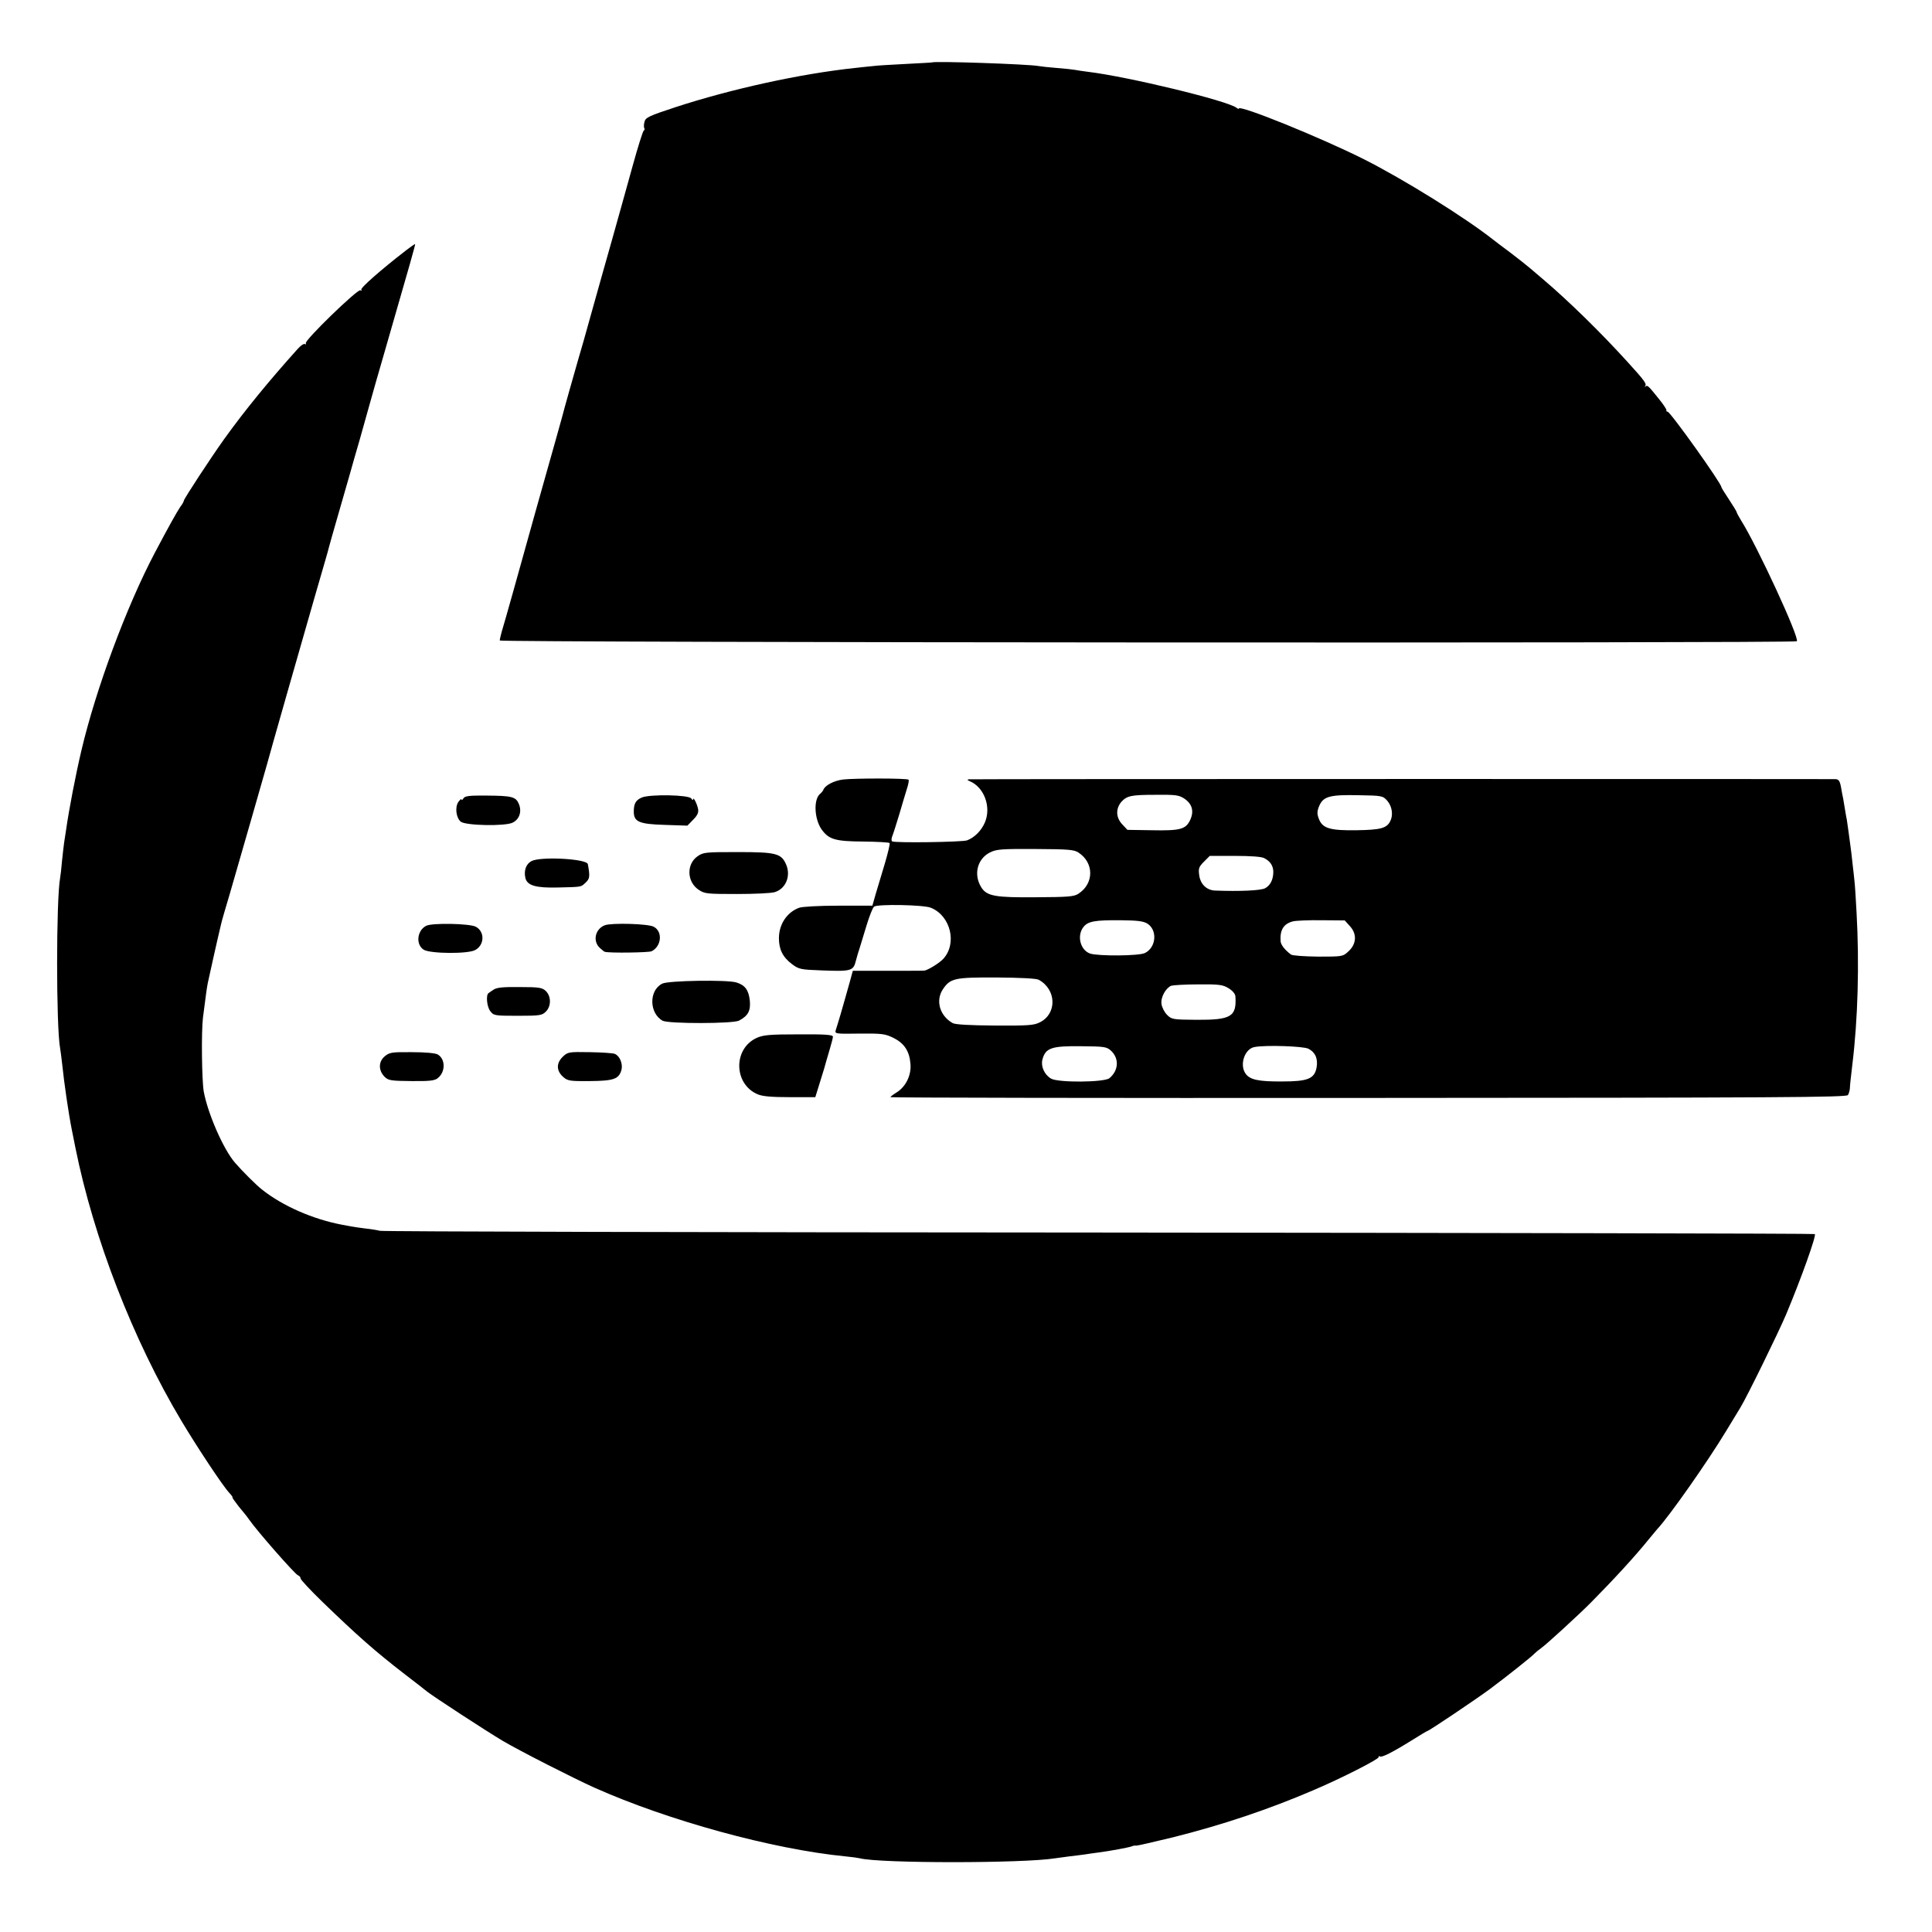<?xml version="1.0" standalone="no"?>
<!DOCTYPE svg PUBLIC "-//W3C//DTD SVG 20010904//EN"
 "http://www.w3.org/TR/2001/REC-SVG-20010904/DTD/svg10.dtd">
<svg version="1.0" xmlns="http://www.w3.org/2000/svg"
 width="1009pt" height="1009pt" viewBox="0 0 1009 1009"
 preserveAspectRatio="xMidYMid meet">
<g transform="translate(0,1009) scale(0.1,-0.1)"
fill="#000000" stroke="none">
<path d="M4867 9764 c-1 -1 -63 -4 -137 -8 -74 -4 -151 -8 -170 -11 -19 -2
-62 -6 -95 -10 -283 -30 -644 -109 -938 -205 -137 -45 -156 -54 -161 -76 -4
-14 -4 -29 -1 -34 3 -4 1 -10 -3 -12 -4 -1 -31 -86 -59 -188 -28 -102 -76
-273 -106 -380 -31 -107 -78 -278 -107 -380 -28 -102 -60 -214 -71 -250 -17
-59 -75 -263 -84 -300 -5 -18 -41 -148 -135 -480 -39 -140 -93 -334 -120 -430
-27 -96 -54 -191 -60 -210 -5 -19 -10 -39 -10 -45 0 -11 6763 -15 6774 -4 16
15 -205 494 -291 631 -13 21 -23 40 -23 43 0 3 -18 33 -40 66 -22 33 -40 62
-40 65 0 20 -267 394 -281 394 -5 0 -8 3 -6 8 1 4 -16 30 -38 57 -56 70 -61
75 -71 67 -5 -4 -6 -3 -2 2 9 11 -2 27 -95 129 -138 152 -305 315 -433 424
-27 23 -60 51 -74 63 -14 12 -59 48 -100 79 -41 31 -82 61 -90 68 -151 119
-468 316 -678 422 -223 112 -652 286 -652 264 0 -3 -6 -1 -12 4 -47 37 -568
163 -776 188 -26 3 -56 8 -67 10 -11 2 -54 7 -95 10 -41 3 -84 8 -95 10 -49
10 -548 27 -558 19z"/>
<path d="M2120 8782 c-127 -98 -239 -196 -233 -205 3 -6 1 -7 -5 -3 -14 8
-294 -263 -285 -277 3 -5 2 -7 -4 -4 -6 4 -23 -8 -39 -26 -151 -168 -276 -321
-381 -467 -71 -99 -213 -316 -213 -325 0 -4 -8 -19 -19 -33 -18 -27 -58 -98
-133 -240 -147 -279 -307 -709 -383 -1032 -30 -127 -65 -309 -80 -415 -3 -22
-8 -51 -10 -65 -2 -14 -7 -56 -11 -95 -3 -38 -8 -79 -10 -90 -21 -113 -21
-780 0 -890 2 -11 7 -49 11 -85 10 -97 33 -255 50 -340 8 -41 17 -84 19 -95
95 -472 301 -1003 553 -1425 85 -142 217 -341 250 -376 12 -13 20 -24 17 -24
-3 0 12 -21 33 -48 22 -26 46 -56 54 -68 39 -57 238 -284 255 -291 8 -3 14
-10 14 -17 0 -6 51 -61 113 -121 182 -176 277 -260 430 -378 56 -43 109 -84
117 -91 34 -27 310 -207 396 -258 90 -53 365 -193 478 -244 385 -172 932 -322
1311 -359 33 -3 67 -8 75 -10 103 -27 857 -27 1021 0 13 2 47 6 74 10 28 3 64
8 80 10 17 3 48 7 70 10 62 8 158 26 175 32 8 4 19 5 24 4 4 -1 90 19 190 43
259 65 502 146 741 249 143 61 335 159 335 170 0 6 3 8 6 4 8 -8 66 21 167 84
43 27 80 49 82 49 8 0 253 165 325 218 91 68 221 171 235 187 6 6 20 18 33 27
24 16 201 178 261 239 117 118 232 243 301 329 19 23 40 48 45 54 60 63 265
355 359 511 37 61 71 117 76 125 33 54 196 386 238 485 78 186 159 412 150
420 -2 3 -1685 6 -3739 8 -2053 1 -3743 5 -3755 9 -11 3 -45 9 -75 12 -30 4
-61 8 -69 10 -8 1 -33 6 -55 10 -152 29 -309 98 -416 183 -29 22 -105 98 -142
141 -61 71 -142 257 -163 372 -10 59 -13 311 -4 385 16 122 19 149 25 180 5
24 49 223 70 310 2 11 23 83 46 160 53 183 189 656 194 675 5 22 199 701 245
860 60 208 74 254 76 265 1 6 30 107 64 225 34 118 66 229 70 245 5 17 18 62
29 100 11 39 33 117 49 175 16 58 52 184 80 280 137 474 162 563 160 565 -2 1
-23 -14 -48 -33z"/>
<path d="M4403 6019 c-48 -6 -95 -31 -103 -54 -2 -5 -9 -14 -16 -20 -36 -28
-32 -131 7 -187 38 -52 70 -62 217 -63 73 -1 135 -4 138 -8 3 -3 -8 -49 -24
-104 -16 -54 -38 -126 -48 -160 l-18 -63 -177 0 c-102 0 -190 -5 -206 -11 -64
-24 -105 -87 -105 -159 0 -58 20 -99 68 -135 36 -27 45 -29 155 -33 155 -6
166 -3 179 51 6 23 15 53 20 67 4 14 20 66 35 115 15 50 33 95 40 100 17 14
259 10 297 -6 103 -42 138 -187 64 -267 -19 -21 -79 -58 -98 -61 -5 -1 -90 -1
-191 -1 l-183 0 -17 -62 c-10 -35 -20 -70 -22 -78 -6 -24 -42 -146 -50 -169
-6 -20 -4 -21 124 -19 118 1 134 -1 178 -23 56 -28 83 -69 88 -136 5 -58 -24
-118 -72 -148 -18 -11 -32 -22 -33 -25 0 -3 1123 -5 2496 -4 2142 1 2497 3
2505 15 5 8 9 23 10 34 1 23 4 47 13 125 29 236 37 526 22 795 -4 77 -9 151
-11 165 -1 14 -6 54 -10 90 -4 36 -8 74 -10 85 -5 40 -19 140 -20 145 -1 3 -5
25 -9 50 -4 25 -9 52 -10 60 -2 8 -7 34 -11 58 -6 33 -12 42 -29 43 -38 1
-4511 1 -4526 -1 -10 -1 -9 -4 5 -10 74 -31 112 -132 80 -212 -18 -45 -55 -82
-95 -97 -28 -9 -377 -14 -391 -5 -4 2 -4 15 1 27 5 12 21 63 36 112 14 50 33
110 40 134 8 24 12 46 9 49 -7 8 -281 8 -342 1z m1784 -101 c40 -28 50 -66 28
-112 -23 -47 -51 -55 -200 -52 l-127 2 -29 31 c-32 36 -32 81 -2 116 29 31 51
36 177 36 108 1 123 -1 153 -21z m1059 -11 c25 -30 31 -75 14 -107 -19 -36
-51 -44 -175 -46 -133 -2 -174 9 -194 52 -14 32 -14 47 1 80 21 45 58 54 201
51 127 -2 129 -3 153 -30z m-1613 -270 c81 -53 81 -161 0 -214 -23 -16 -54
-18 -223 -19 -211 -2 -255 6 -284 50 -43 67 -23 150 44 184 34 17 61 19 237
18 172 -1 203 -3 226 -19z m970 -29 c31 -16 46 -39 47 -70 0 -41 -15 -72 -43
-87 -23 -12 -131 -17 -262 -12 -44 2 -76 34 -82 80 -5 35 -2 44 25 71 l30 30
132 0 c81 0 140 -4 153 -12z m-610 -342 c53 -35 45 -124 -13 -153 -31 -16
-244 -17 -287 -3 -51 18 -70 93 -35 138 24 31 60 37 196 36 89 -1 118 -5 139
-18z m1058 -14 c37 -41 33 -93 -9 -131 -29 -27 -32 -27 -158 -27 -71 1 -135 5
-142 11 -33 25 -52 50 -54 69 -4 59 15 91 64 104 15 4 83 7 150 6 l121 -1 28
-31z m-1626 -279 c93 -51 96 -177 6 -222 -31 -16 -61 -18 -236 -17 -129 1
-207 5 -220 13 -67 38 -90 117 -51 176 39 58 60 63 282 62 124 -1 206 -5 219
-12z m991 -44 c20 -12 35 -29 36 -42 7 -107 -22 -124 -204 -123 -123 1 -129 2
-153 26 -14 14 -27 40 -29 57 -5 34 22 83 51 95 10 3 74 7 142 7 109 1 128 -2
157 -20z m-613 -327 c43 -41 39 -103 -9 -143 -27 -22 -268 -24 -305 -2 -34 20
-54 63 -45 99 16 61 47 72 202 70 124 -1 134 -3 157 -24z m1030 11 c36 -18 51
-52 43 -98 -11 -59 -46 -73 -179 -73 -124 -1 -170 9 -192 41 -33 47 -4 131 48
139 62 11 254 4 280 -9z"/>
<path d="M2420 5920 c-5 -8 -10 -11 -10 -5 0 5 -7 -1 -16 -13 -19 -27 -12 -83
12 -103 25 -21 234 -25 272 -5 35 18 48 57 32 97 -16 38 -36 43 -168 44 -92 1
-115 -2 -122 -15z"/>
<path d="M3352 5925 c-32 -14 -42 -32 -42 -74 0 -53 28 -65 161 -69 l119 -4
30 31 c22 22 29 37 26 55 -5 27 -25 67 -26 51 0 -5 -5 -3 -10 5 -12 19 -214
23 -258 5z"/>
<path d="M3643 5618 c-59 -41 -56 -134 6 -175 31 -21 44 -22 200 -22 91 0 180
4 198 10 57 18 84 84 59 143 -25 59 -52 66 -253 66 -169 0 -180 -1 -210 -22z"/>
<path d="M2776 5593 c-29 -15 -41 -50 -32 -89 10 -39 55 -52 171 -49 128 3
118 2 144 26 21 20 23 32 11 96 -5 28 -246 41 -294 16z"/>
<path d="M2226 5255 c-48 -24 -56 -98 -13 -125 34 -21 234 -23 270 -1 48 27
49 96 2 121 -31 17 -228 21 -259 5z"/>
<path d="M3159 5258 c-50 -19 -65 -82 -27 -118 12 -11 24 -21 27 -21 26 -7
230 -4 244 3 52 26 59 103 11 128 -28 16 -219 21 -255 8z"/>
<path d="M3459 4953 c-71 -35 -69 -155 2 -194 32 -16 368 -16 399 1 47 25 61
51 56 104 -6 56 -25 81 -70 95 -48 15 -356 10 -387 -6z"/>
<path d="M2577 4921 c-12 -8 -24 -16 -26 -18 -14 -11 -8 -71 9 -93 18 -24 22
-25 144 -25 116 0 127 2 147 22 28 28 28 79 0 107 -19 18 -34 21 -136 21 -87
1 -121 -2 -138 -14z"/>
<path d="M3953 4670 c-125 -56 -122 -242 4 -295 25 -11 74 -15 168 -15 l133 0
27 87 c15 47 28 91 29 97 2 6 10 35 19 65 9 30 17 60 17 67 0 10 -43 13 -178
12 -150 0 -185 -3 -219 -18z"/>
<path d="M2009 4573 c-33 -28 -33 -73 -1 -106 20 -20 33 -22 141 -23 95 -1
122 2 138 16 40 32 40 99 -1 123 -13 7 -64 12 -135 12 -105 1 -117 -1 -142
-22z"/>
<path d="M2937 4569 c-33 -34 -31 -73 6 -105 22 -19 36 -21 138 -20 126 1 152
11 165 60 7 31 -9 71 -35 82 -9 4 -68 8 -131 9 -113 2 -115 1 -143 -26z"/>
</g>
</svg>
